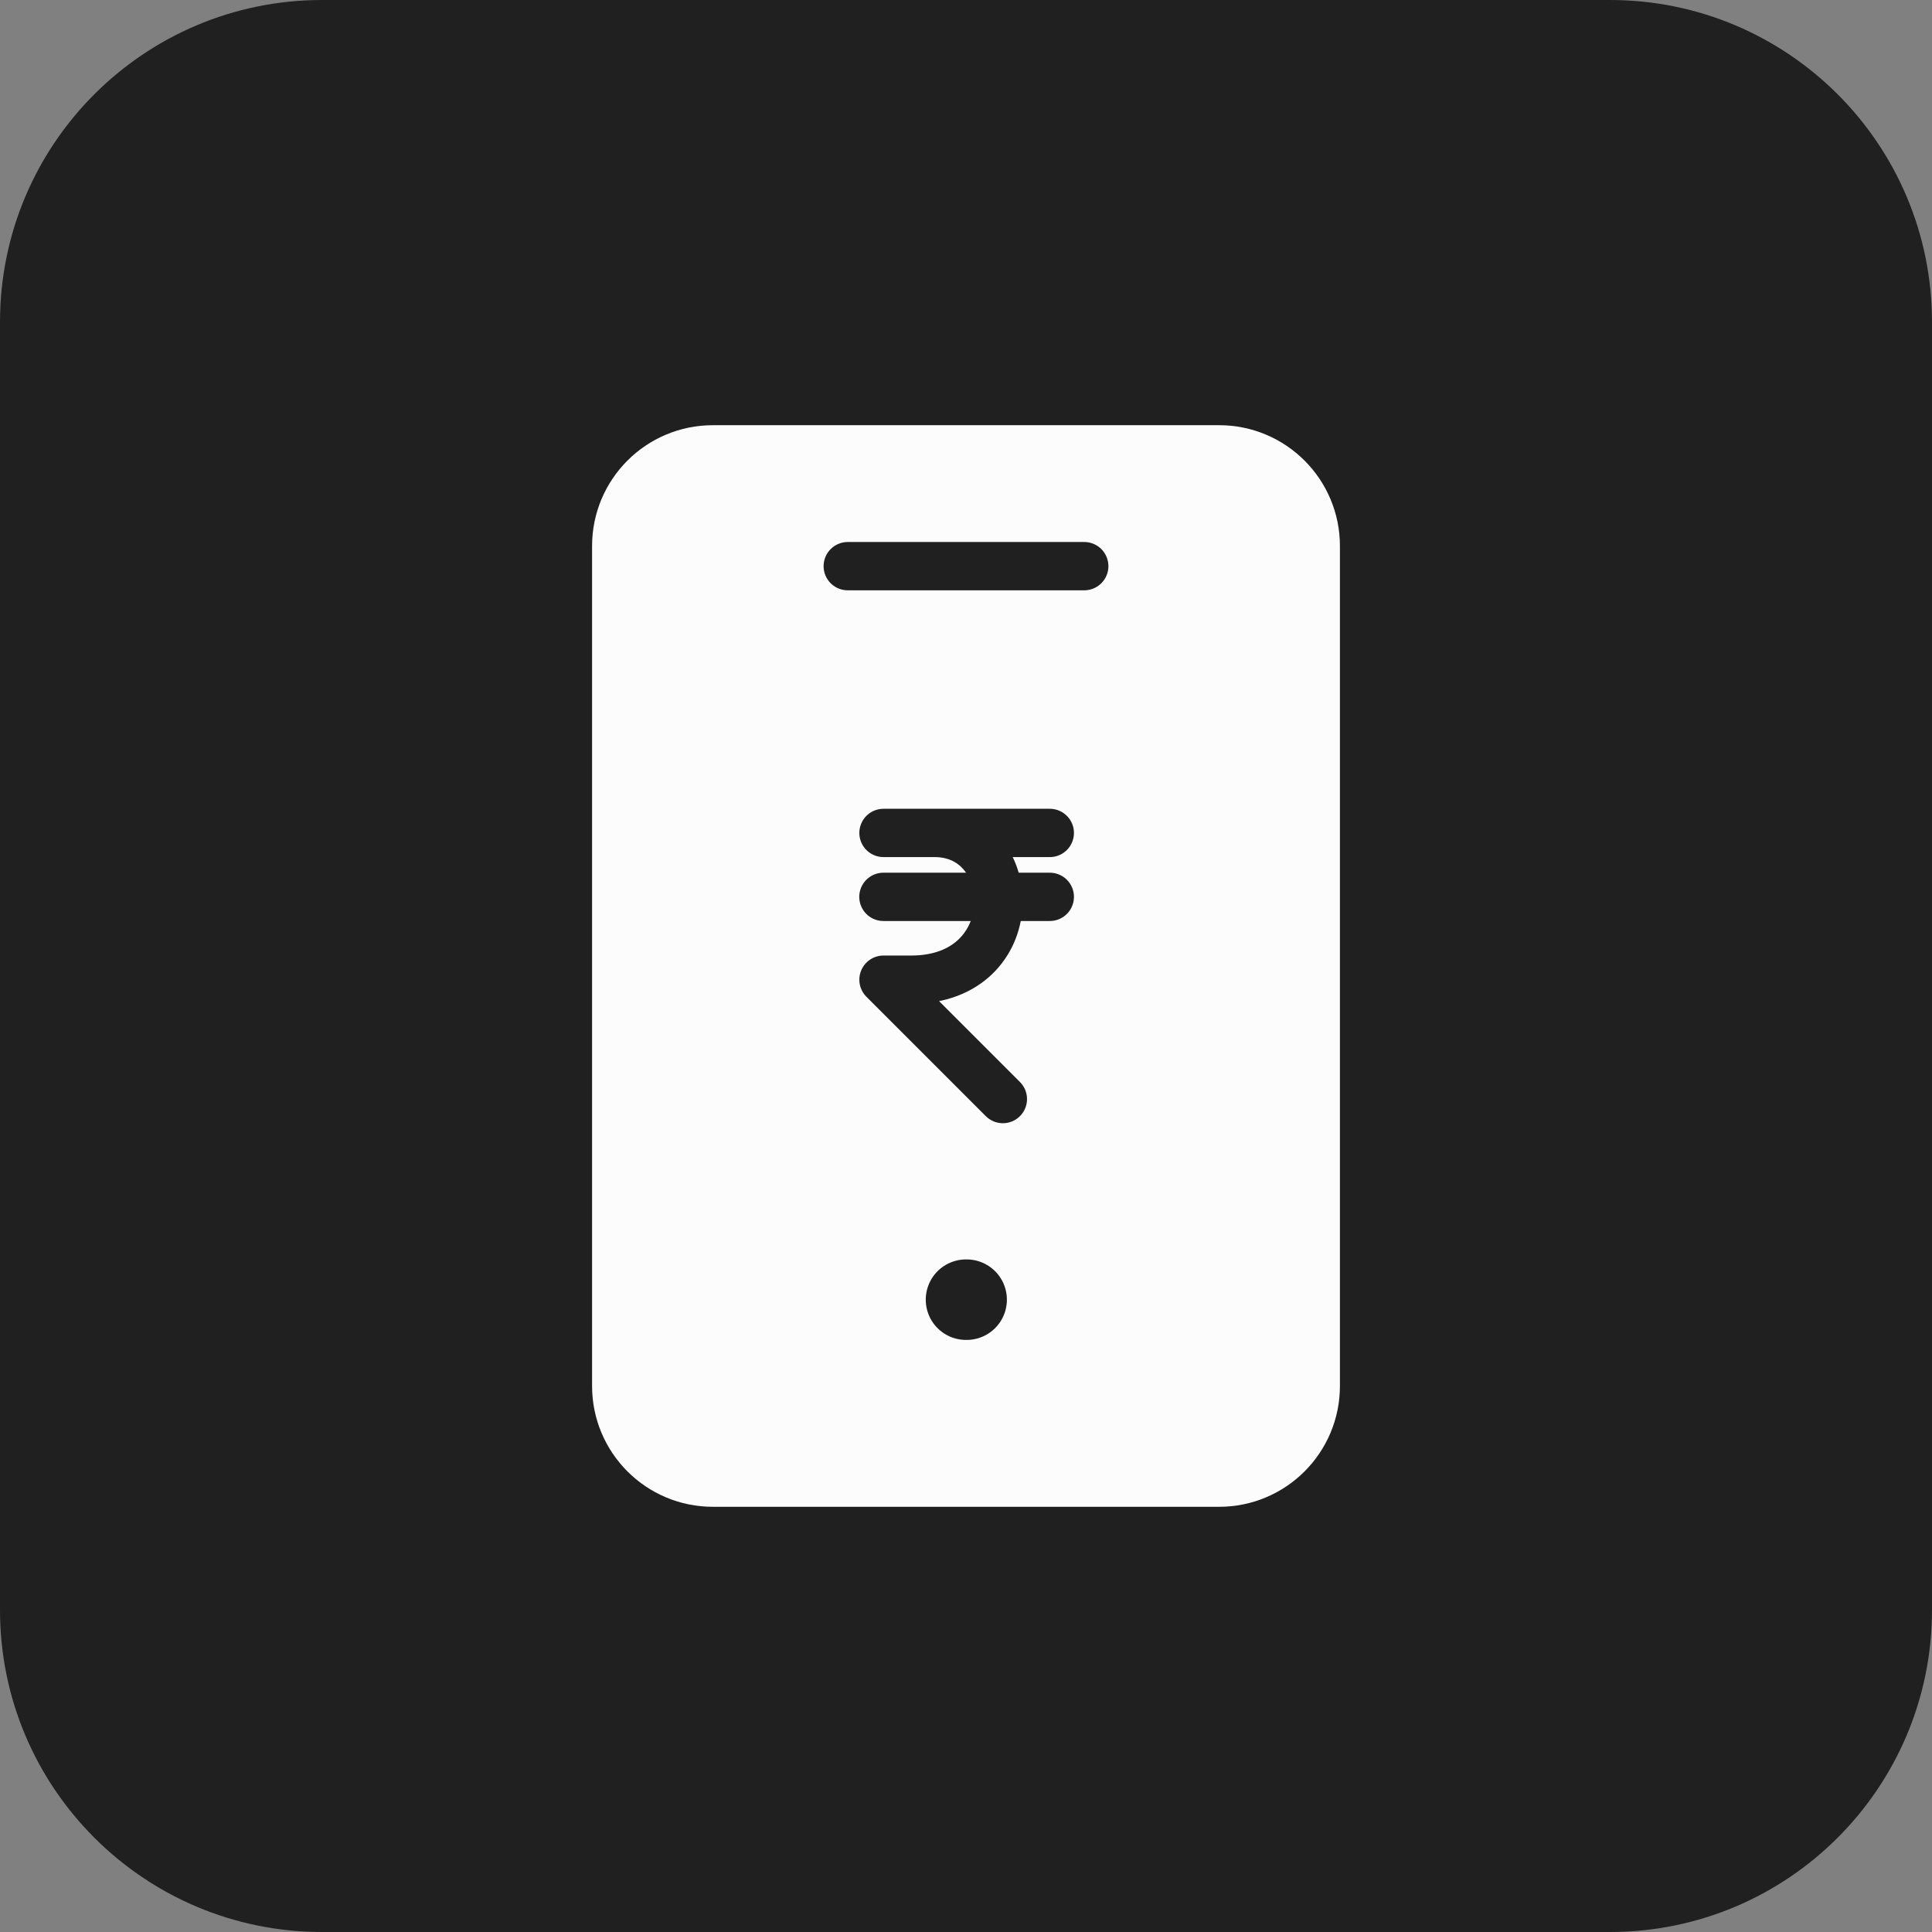<?xml version="1.0" encoding="utf-8"?>
<svg xmlns="http://www.w3.org/2000/svg" width="24" height="24" viewBox="0 0 24 24" fill="none">
    <rect x="0" y="0" width="24" height="24" fill="#808080" stroke="none"/>
    <path d="M0.25 4C0.25 1.929 1.929 0.25 4 0.25H20C22.071 0.25 23.75 1.929 23.75 4V20C23.75 22.071 22.071 23.75 20 23.75H4C1.929 23.75 0.25 22.071 0.25 20V4Z" fill="#202020"/>
    <path d="M0.25 4C0.25 1.929 1.929 0.25 4 0.25H20C22.071 0.25 23.75 1.929 23.75 4V20C23.75 22.071 22.071 23.75 20 23.75H4C1.929 23.75 0.25 22.071 0.25 20V4Z" stroke="#202020" stroke-width="0.5"/>
    <path d="M7.855 6.782C7.855 6.23 8.303 5.782 8.855 5.782H15.145C15.697 5.782 16.145 6.23 16.145 6.782V17.218C16.145 17.77 15.697 18.218 15.145 18.218H8.855C8.303 18.218 7.855 17.77 7.855 17.218V6.782Z" fill="#FCFCFC" stroke="#FCFCFC" stroke-linecap="round" stroke-linejoin="round"/>
    <path d="M13.041 10.347L10.975 10.347L11.61 10.347C12.687 10.347 12.742 12.17 11.319 12.17L10.975 12.17L12.458 13.653" stroke="#202020" stroke-width="0.6" stroke-linecap="round" stroke-linejoin="round"/>
    <path d="M10.974 11.141L13.041 11.141" stroke="#202020" stroke-width="0.6" stroke-linecap="round" stroke-linejoin="round"/>
    <path d="M12 16.145H12.008" stroke="#202020" stroke-linecap="round" stroke-linejoin="round"/>
    <path d="M10.531 7.033H13.469" stroke="#202020" stroke-width="0.6" stroke-linecap="round"/>
</svg>